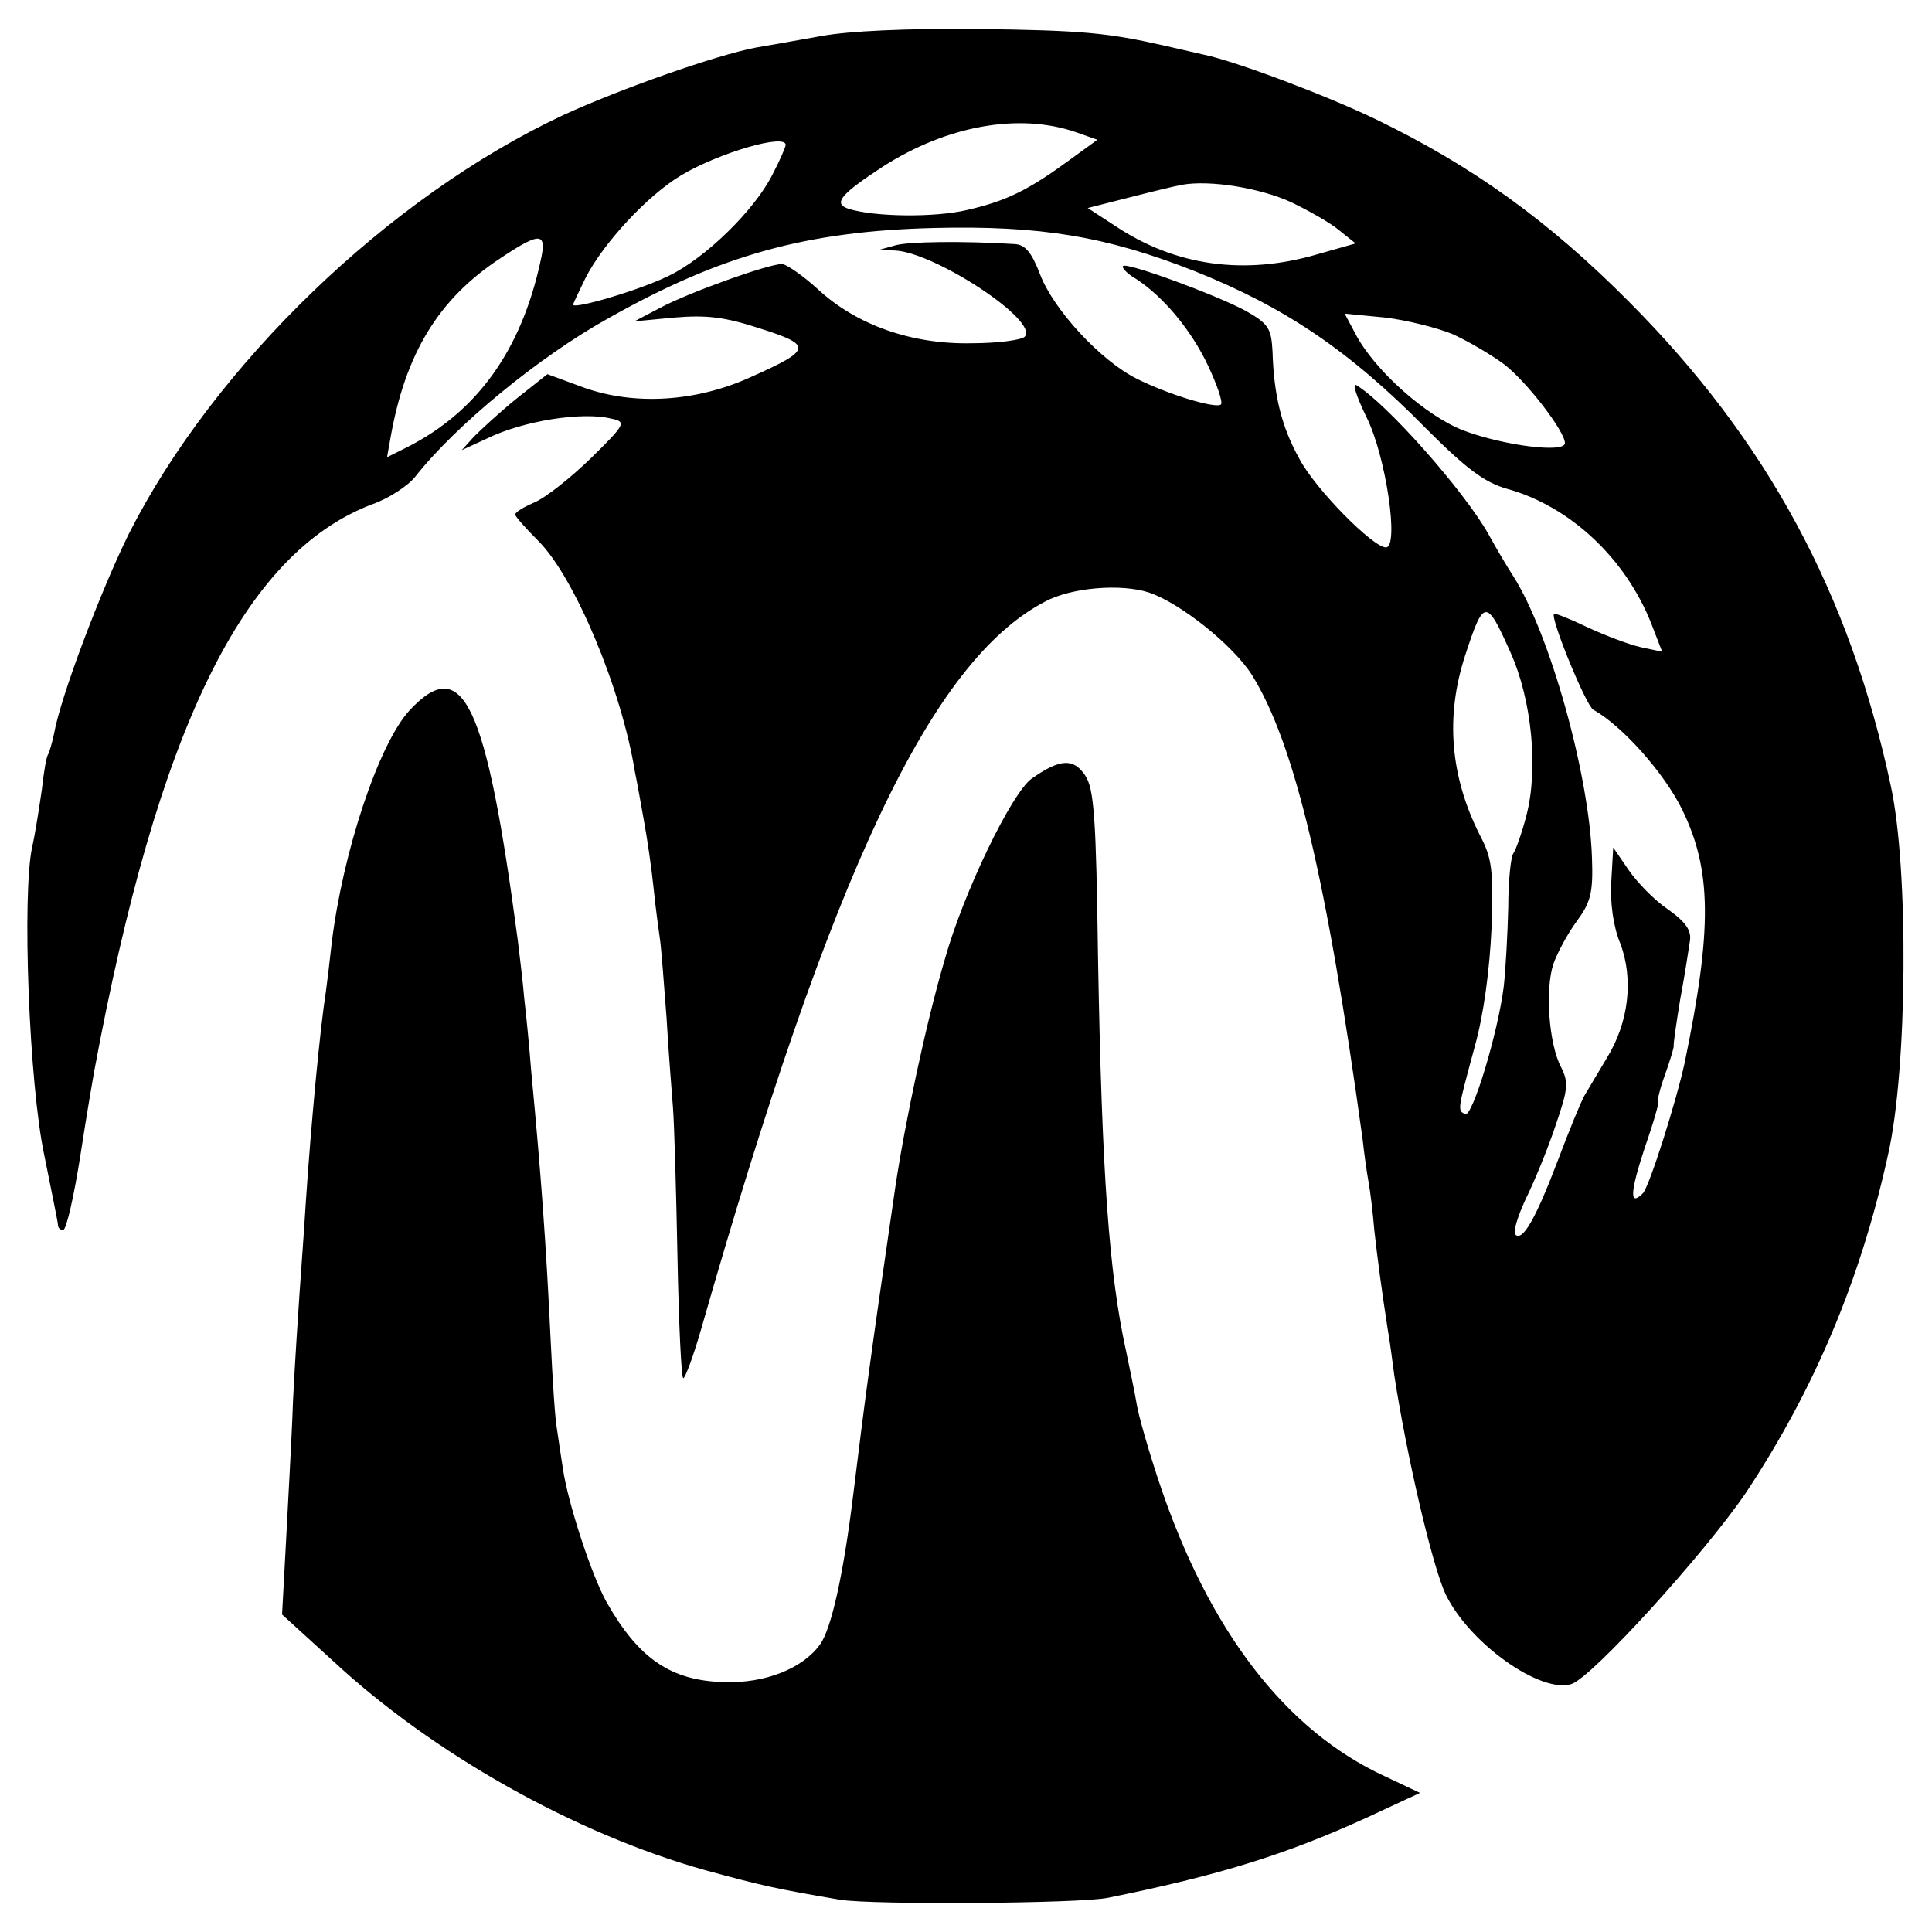 <?xml version="1.0" standalone="no"?>
<!DOCTYPE svg PUBLIC "-//W3C//DTD SVG 20010904//EN"
 "http://www.w3.org/TR/2001/REC-SVG-20010904/DTD/svg10.dtd">
<svg version="1.0" xmlns="http://www.w3.org/2000/svg"
 width="300pt" height="300pt" viewBox="0 0 300 300"
 preserveAspectRatio="xMidYMid meet">
<g transform="translate(0,300) scale(0.1,-0.1)"
fill="#000000" stroke="none">
<path d="M1275 2944 c-38 -7 -85 -15 -102 -18 -62 -12 -210 -64 -299 -105
-271 -127 -542 -389 -674 -650 -43 -87 -106 -253 -116 -310 -3 -14 -7 -28 -9
-32 -3 -3 -7 -28 -10 -55 -4 -27 -10 -67 -15 -89 -16 -73 -5 -369 19 -480 11
-55 21 -103 21 -107 0 -5 4 -8 8 -8 5 0 17 53 27 117 10 65 20 123 21 128 99
534 232 806 432 882 26 9 56 29 67 43 62 79 192 186 300 246 174 98 307 135
505 140 166 4 268 -13 405 -67 140 -56 240 -123 360 -245 62 -62 90 -83 125
-93 98 -27 184 -108 224 -209 l17 -44 -33 7 c-18 4 -55 18 -83 31 -27 13 -50
22 -52 21 -6 -7 50 -143 61 -149 45 -25 110 -98 138 -155 46 -94 47 -185 4
-393 -13 -60 -55 -193 -65 -203 -21 -21 -20 1 3 71 14 40 23 72 21 72 -2 0 2
18 10 40 8 22 14 43 14 45 -1 3 4 36 10 73 7 37 13 77 15 90 3 17 -6 30 -34
50 -21 14 -48 42 -61 61 l-24 35 -3 -53 c-2 -32 3 -70 14 -96 21 -56 13 -123
-21 -178 -14 -23 -29 -49 -34 -57 -5 -8 -24 -54 -42 -102 -35 -92 -55 -126
-66 -115 -4 4 4 29 16 55 13 26 34 77 46 113 20 58 21 68 9 92 -19 36 -25 120
-12 160 6 17 22 47 36 66 22 30 26 44 24 99 -4 128 -65 347 -122 437 -11 17
-28 46 -39 66 -37 66 -158 203 -205 231 -7 4 1 -19 16 -50 30 -60 51 -202 30
-202 -20 0 -109 90 -134 137 -28 50 -40 99 -42 167 -2 36 -6 43 -41 63 -46 25
-185 76 -191 70 -3 -2 6 -12 20 -20 43 -28 86 -80 112 -135 14 -30 23 -56 20
-60 -8 -7 -81 15 -131 40 -56 28 -129 107 -150 162 -13 34 -23 46 -39 47 -80
5 -165 4 -186 -2 l-25 -7 25 -1 c62 -3 225 -110 201 -134 -5 -5 -42 -10 -82
-10 -93 -2 -178 28 -238 83 -24 22 -50 40 -57 40 -21 0 -144 -44 -189 -68
l-40 -21 63 6 c49 4 77 1 132 -17 82 -26 81 -33 -13 -75 -85 -39 -181 -45
-260 -17 l-57 21 -48 -38 c-26 -21 -55 -48 -66 -59 l-19 -21 39 18 c57 28 149
42 193 31 24 -5 23 -8 -32 -62 -31 -30 -70 -61 -87 -68 -16 -7 -30 -15 -30
-19 0 -3 17 -22 36 -41 56 -56 129 -229 150 -359 3 -14 9 -48 14 -76 5 -27 12
-75 15 -105 3 -30 8 -66 10 -80 2 -14 6 -68 10 -120 3 -52 8 -115 10 -140 2
-25 5 -129 7 -232 2 -104 6 -188 9 -188 3 0 16 35 28 77 203 710 357 1037 534
1129 41 22 118 28 161 14 48 -16 130 -81 160 -128 66 -106 116 -315 172 -722
2 -19 6 -48 9 -65 3 -16 7 -50 9 -75 5 -45 12 -97 21 -155 3 -16 7 -48 10 -70
19 -124 59 -297 80 -341 37 -76 147 -154 195 -139 32 10 207 203 271 297 106
160 178 330 221 526 30 133 32 444 4 572 -64 300 -193 537 -406 751 -126 127
-245 212 -394 284 -79 38 -218 90 -266 100 -8 2 -36 8 -61 14 -89 20 -126 24
-294 26 -106 1 -197 -3 -240 -11z m395 -149 l34 -12 -44 -32 c-63 -46 -97 -63
-158 -77 -50 -12 -145 -11 -185 2 -24 8 -11 23 55 66 99 63 210 83 298 53z
m-450 -20 c0 -3 -9 -24 -21 -47 -28 -55 -104 -129 -160 -156 -44 -22 -149 -53
-149 -45 0 2 9 20 19 41 28 55 97 129 149 160 59 35 162 65 162 47z m785 -89
c27 -13 61 -32 75 -44 l25 -20 -60 -17 c-113 -33 -220 -18 -313 44 l-43 28 63
16 c35 9 72 18 83 20 44 8 122 -5 170 -27z m-1166 -93 c-30 -137 -98 -232
-206 -287 l-32 -16 5 28 c23 133 75 218 171 281 63 42 73 41 62 -6z m1417
-112 c24 -11 60 -32 80 -47 35 -27 94 -104 94 -122 0 -16 -94 -4 -156 19 -59
22 -141 95 -170 152 l-16 30 62 -6 c34 -4 82 -16 106 -26z m89 -493 c34 -75
44 -183 25 -255 -7 -27 -16 -52 -20 -58 -4 -5 -8 -43 -8 -84 -1 -41 -4 -96 -7
-123 -9 -72 -49 -204 -60 -198 -12 6 -12 5 15 105 14 50 23 119 26 183 3 91 1
109 -18 145 -46 91 -54 184 -23 279 29 89 33 89 70 6z"/>
<path d="M636 1897 c-48 -52 -104 -221 -121 -362 -3 -27 -7 -61 -9 -75 -9 -57
-23 -205 -31 -325 -3 -49 -8 -115 -10 -145 -2 -30 -7 -104 -10 -165 -2 -60 -8
-160 -11 -221 l-6 -111 79 -72 c155 -144 375 -268 578 -325 88 -24 110 -29
210 -46 51 -8 369 -6 415 3 173 35 276 67 401 124 l84 39 -55 26 c-154 71
-273 226 -350 456 -16 48 -32 103 -35 122 -3 19 -11 55 -16 80 -27 122 -38
275 -44 613 -3 217 -6 262 -20 283 -18 27 -39 26 -83 -5 -31 -22 -106 -177
-135 -281 -29 -98 -62 -254 -77 -355 -40 -274 -47 -329 -65 -475 -15 -123 -34
-210 -52 -234 -27 -37 -85 -60 -148 -58 -83 2 -133 36 -183 124 -23 41 -60
153 -68 208 -3 19 -7 46 -9 60 -3 14 -7 77 -10 140 -7 148 -15 258 -30 415 -3
39 -8 90 -11 115 -2 25 -7 65 -10 90 -49 369 -85 446 -168 357z"/>
</g>
</svg>
